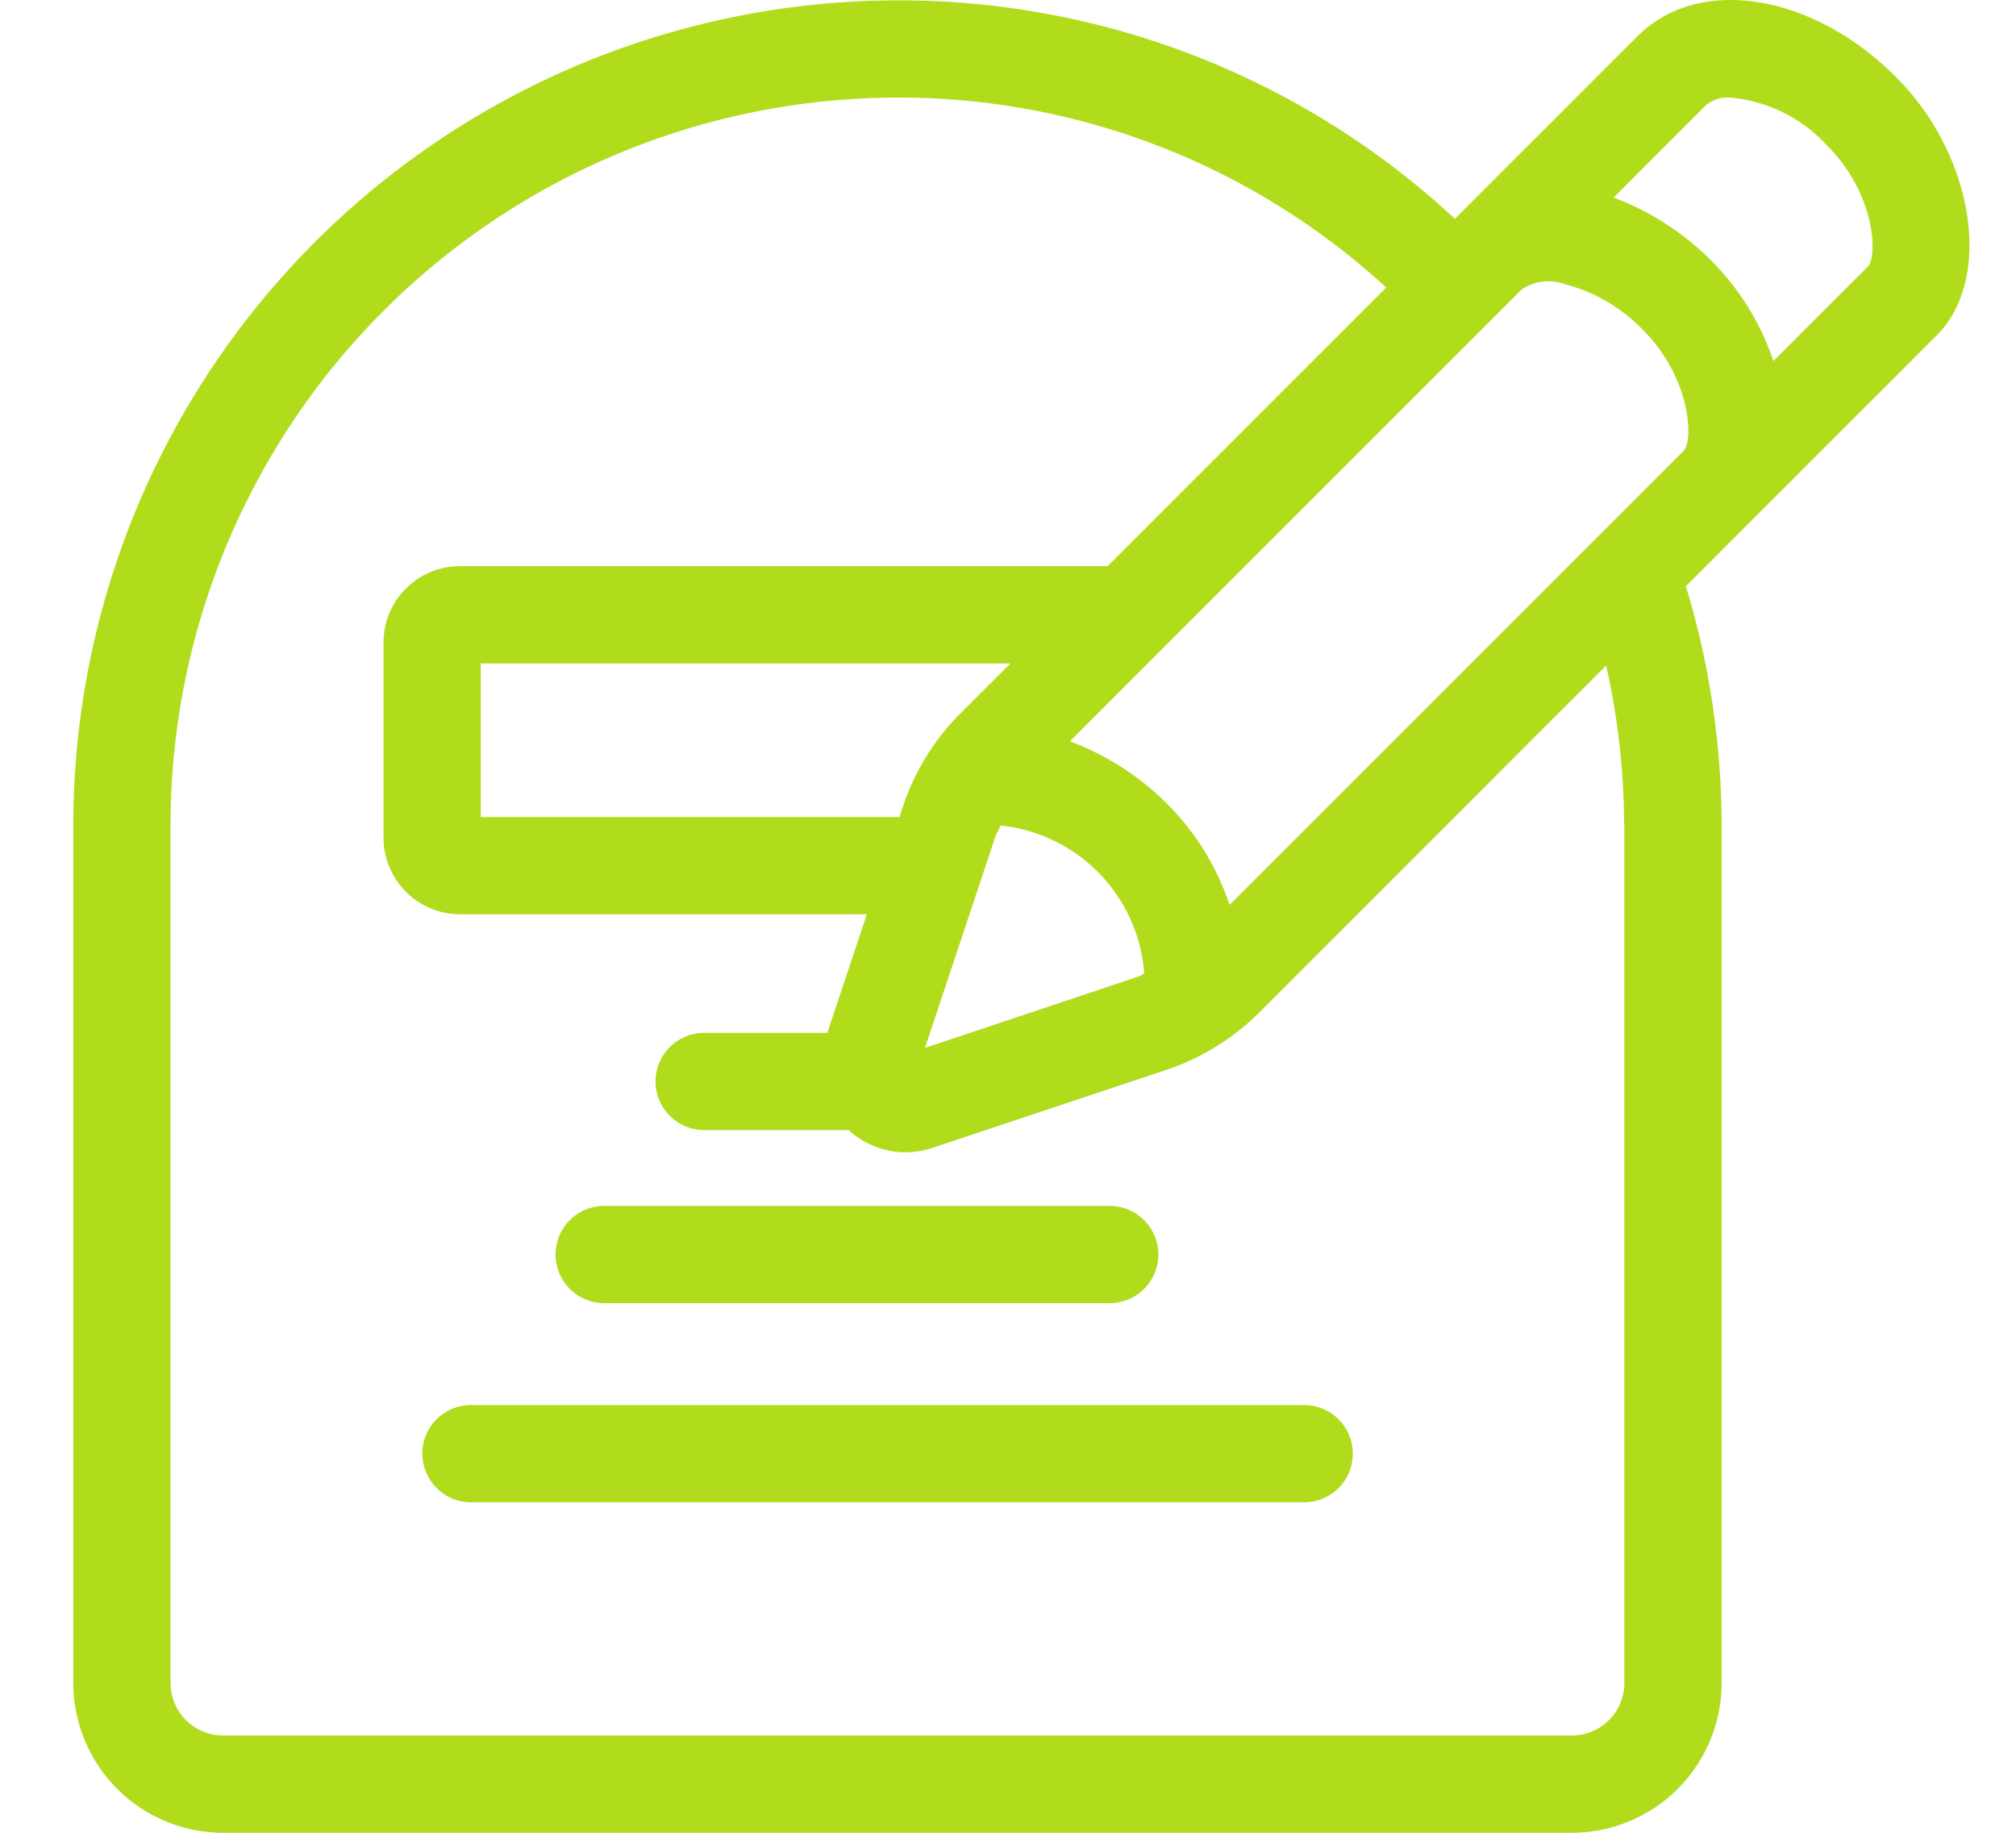<svg xmlns="http://www.w3.org/2000/svg" xmlns:xlink="http://www.w3.org/1999/xlink" width="55" height="50" viewBox="0 0 55 50">
  <defs>
    <clipPath id="clip-path">
      <rect id="사각형_219" data-name="사각형 219" width="51.73" height="50" fill="none"/>
    </clipPath>
    <clipPath id="clip-아트보드_14">
      <rect width="55" height="50"/>
    </clipPath>
  </defs>
  <g id="아트보드_14" data-name="아트보드 – 14" clip-path="url(#clip-아트보드_14)">
    <g id="그룹_658" data-name="그룹 658" transform="translate(2)">
      <g id="그룹_643" data-name="그룹 643" transform="translate(0 0)" clip-path="url(#clip-path)">
        <path id="패스_2265" data-name="패스 2265" d="M13.727,33.661H27.519a1.326,1.326,0,0,0,0-2.652H13.727a1.326,1.326,0,1,0,0,2.652" transform="translate(0.756 1.89)" fill="#b1dc1c"/>
        <path id="패스_2266" data-name="패스 2266" d="M8.977,37.456A1.327,1.327,0,0,0,10.3,38.782H33.034a1.326,1.326,0,0,0,0-2.652H10.3a1.327,1.327,0,0,0-1.326,1.326" transform="translate(0.547 2.202)" fill="#b1dc1c"/>
        <path id="패스_2267" data-name="패스 2267" d="M49.725,2.1C47.436-.191,44.339-.678,42.674.988L37.692,5.97A22.261,22.261,0,0,0,22.482.01,22.509,22.509,0,0,0,0,22.493V45.914A4.089,4.089,0,0,0,4.084,50h36.8a4.088,4.088,0,0,0,4.084-4.085V22.493a22.484,22.484,0,0,0-.974-6.5l1.814-1.815h0l5.027-5.026c1.553-1.555,1.025-4.915-1.109-7.05M40.659,7.743A4.542,4.542,0,0,1,42.822,9c1.315,1.316,1.38,3.008,1.11,3.3L31.545,24.686a7.077,7.077,0,0,0-1.678-2.732,7.446,7.446,0,0,0-2.677-1.73L39.523,7.89a1.294,1.294,0,0,1,1.136-.147M24.2,19.464a6.48,6.48,0,0,0-1.562,2.526l-.1.3H11.115V18.1h14.45Zm-.965,9.124,1.919-5.759c.035-.107.1-.2.144-.308a4.383,4.383,0,0,1,3.919,4.042c-.076.031-.145.079-.223.1Zm19.08-6.1V45.914a1.433,1.433,0,0,1-1.431,1.432H4.084a1.433,1.433,0,0,1-1.431-1.432V22.493A19.852,19.852,0,0,1,22.482,2.662,19.634,19.634,0,0,1,35.818,7.845l-7.6,7.6H10.549A2.087,2.087,0,0,0,8.463,17.53v5.326a2.088,2.088,0,0,0,2.086,2.086h11.1l-1.079,3.235h-3.36a1.326,1.326,0,0,0,0,2.652h3.942a2.3,2.3,0,0,0,1.546.607,2.342,2.342,0,0,0,.737-.12l6.391-2.131a6.48,6.48,0,0,0,2.526-1.561l9.466-9.467a19.9,19.9,0,0,1,.49,4.336M48.958,7.272,46.381,9.849A7.04,7.04,0,0,0,44.7,7.124a7.452,7.452,0,0,0-2.675-1.734L44.55,2.863a.927.927,0,0,1,.658-.2,4.06,4.06,0,0,1,2.642,1.312c1.315,1.316,1.38,3.008,1.109,3.3" transform="translate(0 0)" fill="#b1dc1c"/>
      </g>
    </g>
  </g>
</svg>
